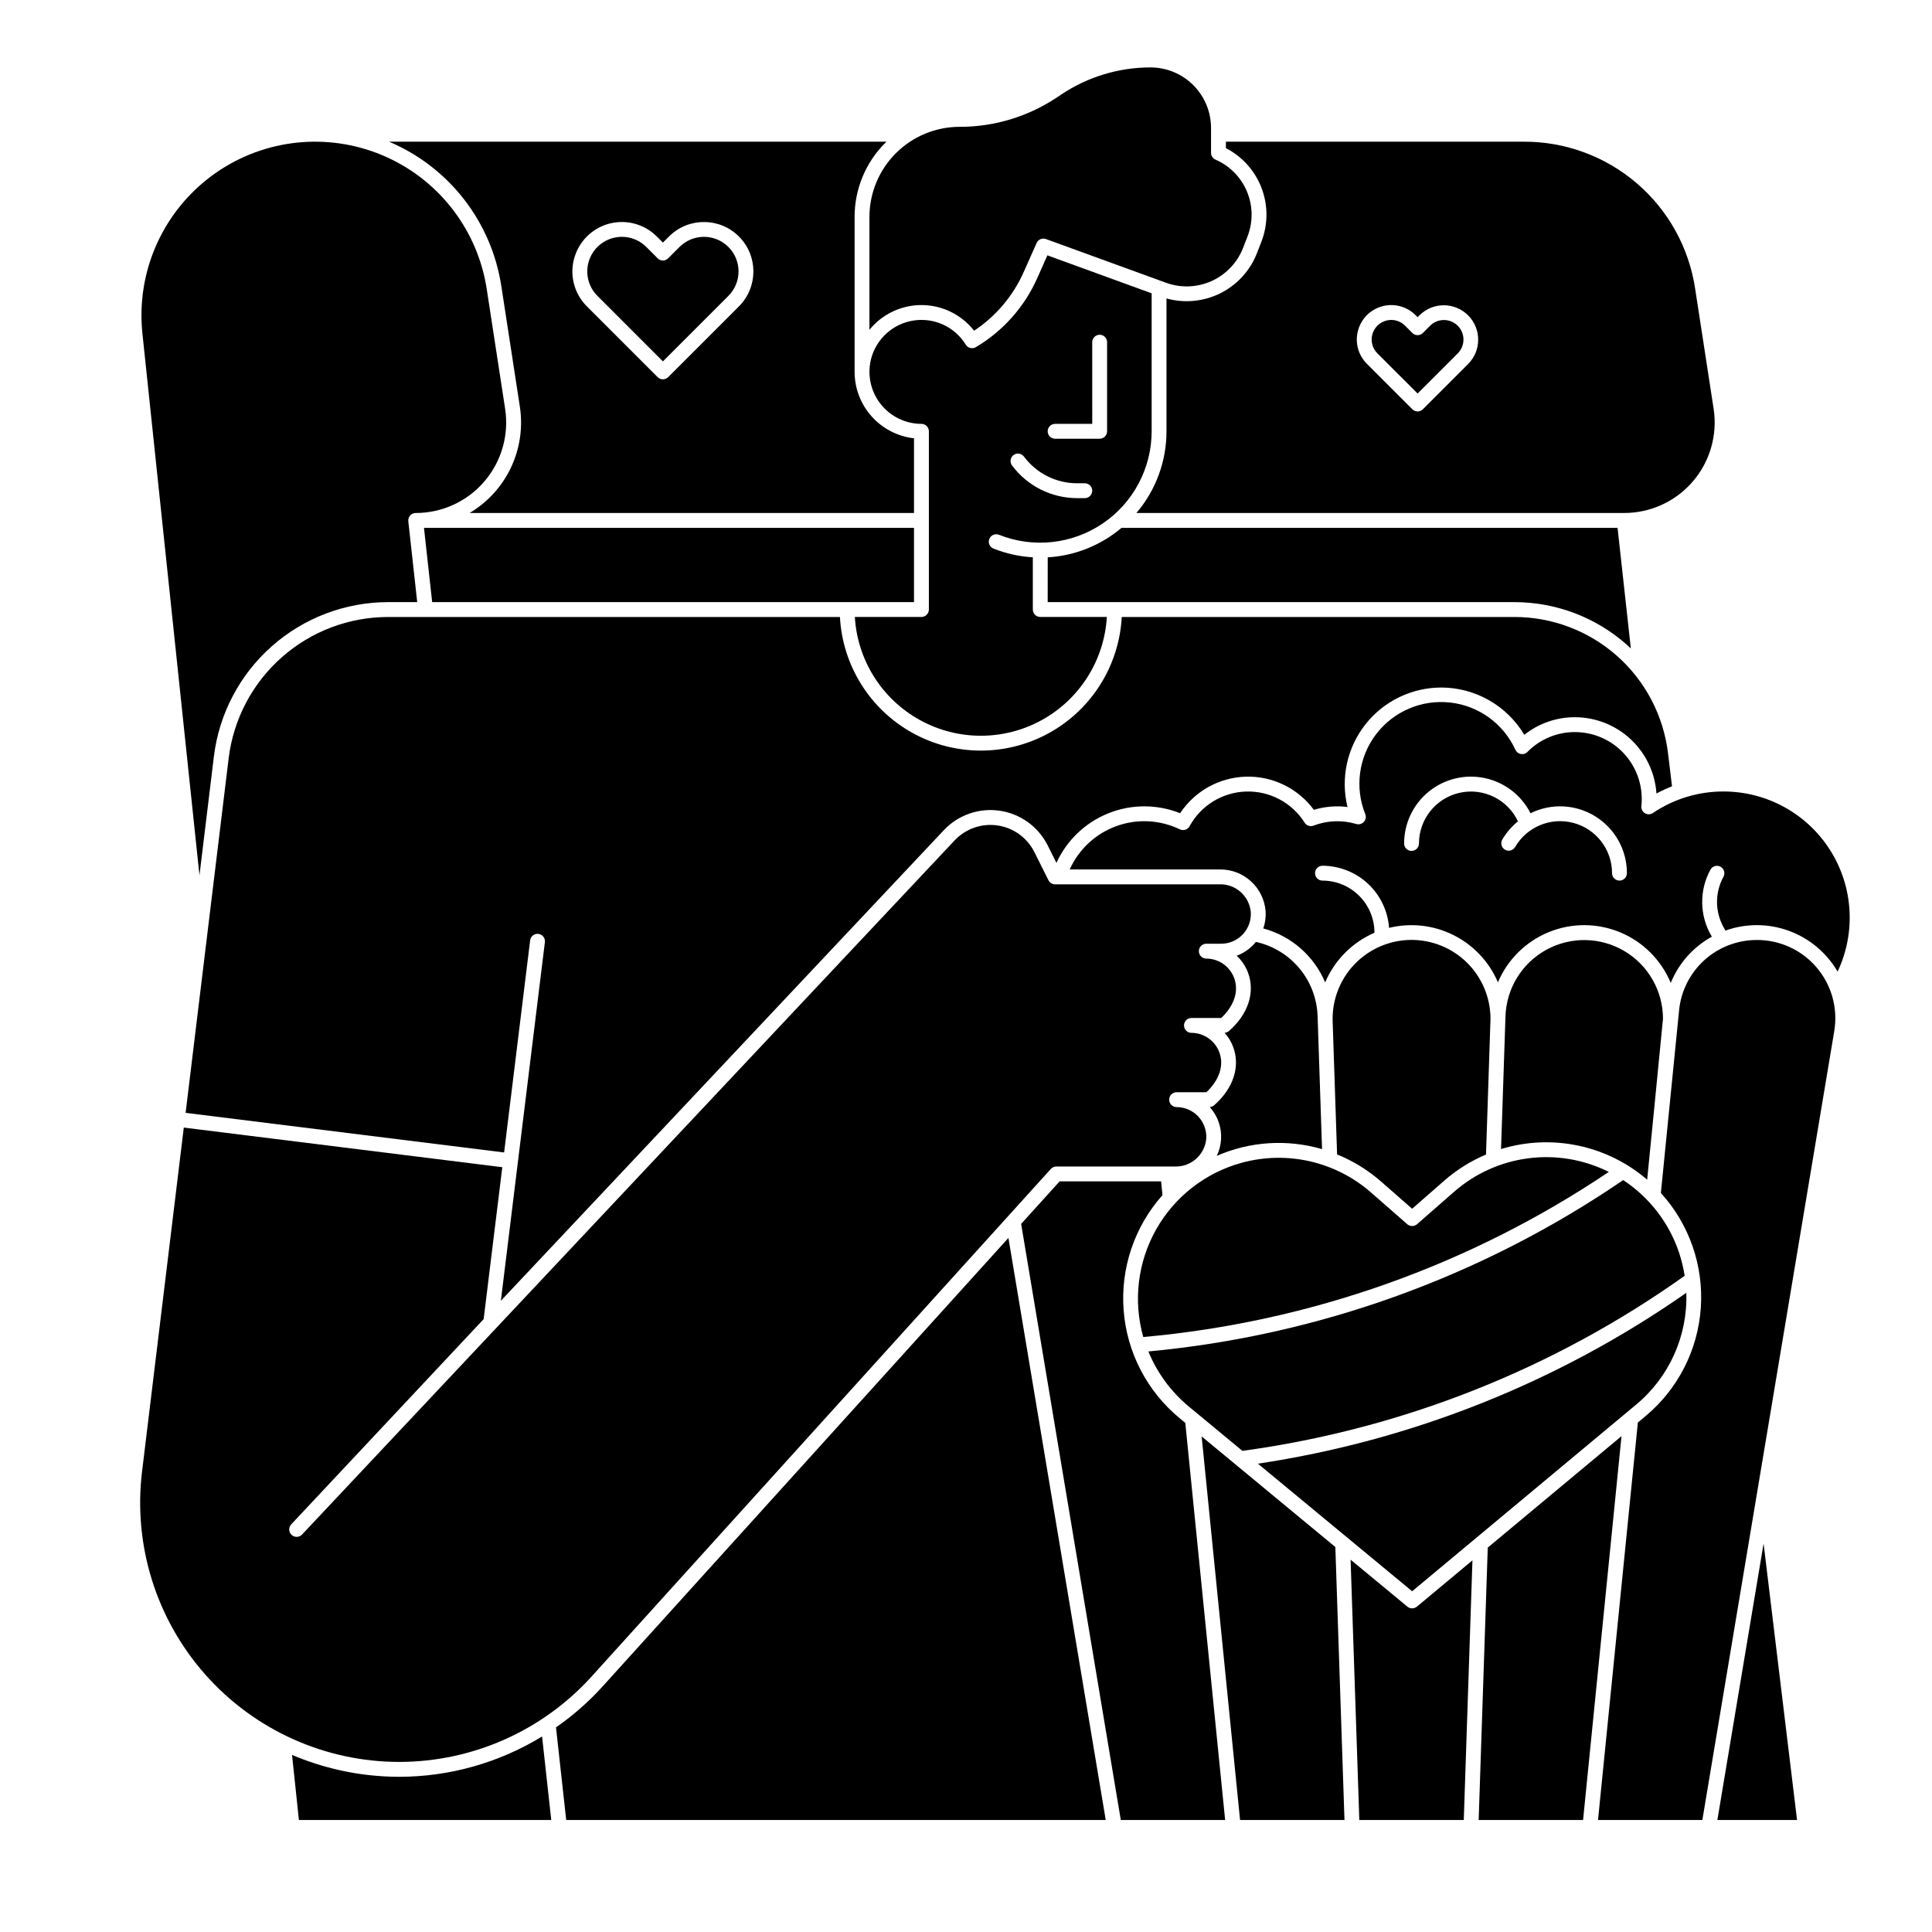 <?xml version="1.0" encoding="UTF-8"?>
<!-- Uploaded to: ICON Repo, www.iconrepo.com, Generator: ICON Repo Mixer Tools -->
<svg fill="#000000" width="800px" height="800px" version="1.1" viewBox="144 144 512 512" xmlns="http://www.w3.org/2000/svg">
 <g>
  <path d="m518.23 464.33 8.516-7.449c3.297-2.883 7.027-5.219 11.062-6.922 0 0 1.188-35.719 1.188-35.938 0.004-5.606-2.246-10.98-6.238-14.918-3.996-3.938-9.406-6.102-15.012-6.016-5.609 0.09-10.945 2.426-14.816 6.484-3.867 4.059-5.945 9.504-5.766 15.109l1.18 35.262v-0.004c4.242 1.723 8.168 4.141 11.617 7.152z"/>
  <path d="m196.86 375.97 3.82-31.48c1.371-11.285 6.828-21.68 15.34-29.219 8.508-7.539 19.484-11.699 30.855-11.703h7.691l-2.363-21.434h0.004c-0.062-0.555 0.117-1.113 0.488-1.531 0.375-0.414 0.91-0.652 1.469-0.652 6.996 0 13.645-3.055 18.199-8.367 4.555-5.309 6.562-12.344 5.5-19.258l-4.879-31.754c-2.371-15.418-12.391-28.586-26.617-34.98-14.23-6.394-30.727-5.144-43.832 3.316-13.102 8.465-21.027 22.988-21.047 38.586 0 1.637 0.086 3.269 0.254 4.894z"/>
  <path d="m473.05 452.15c-9.605 2.629-17.758 8.984-22.656 17.656-4.894 8.672-6.125 18.938-3.414 28.52 44.152-3.953 86.59-19.004 123.37-43.758-6.586-3.293-14.004-4.551-21.309-3.609-7.301 0.938-14.16 4.031-19.699 8.883l-9.809 8.586c-0.742 0.648-1.852 0.648-2.594 0l-9.566-8.371v-0.004c-9.387-8.23-22.277-11.199-34.32-7.902z"/>
  <path d="m319.68 239.77 17.355-17.359c3.582-3.578 3.582-9.379 0-12.961-3.578-3.578-9.379-3.578-12.961 0l-3.008 3.008h0.004c-0.77 0.77-2.016 0.77-2.785 0l-3.004-3.008c-1.711-1.719-4.031-2.688-6.457-2.688-0.719 0-1.434 0.086-2.133 0.25-3.231 0.766-5.801 3.219-6.707 6.414-0.91 3.199-0.016 6.637 2.336 8.984z"/>
  <path d="m249.81 610.93c19.41-0.02 37.906-8.227 50.941-22.605l121.73-134.54c0.371-0.41 0.902-0.648 1.457-0.648h31.488c4.266 0.102 7.871-3.129 8.242-7.379 0.137-2.168-0.633-4.297-2.121-5.879-1.484-1.586-3.562-2.484-5.734-2.484-1.09 0-1.969-0.883-1.969-1.969s0.879-1.969 1.969-1.969h7.898c3.477-3.309 4.723-7.156 3.402-10.648-1.168-3.059-4.094-5.082-7.367-5.094-1.086 0-1.969-0.883-1.969-1.969 0-1.086 0.883-1.969 1.969-1.969h7.898c3.477-3.309 4.723-7.156 3.402-10.648-1.164-3.059-4.09-5.082-7.363-5.094-1.086 0-1.969-0.883-1.969-1.969s0.883-1.969 1.969-1.969h3.938c2.172 0 4.246-0.898 5.734-2.481 1.488-1.586 2.254-3.715 2.121-5.883-0.371-4.25-3.977-7.481-8.242-7.379h-43.621c-0.742 0-1.426-0.418-1.758-1.082l-3.731-7.461c-1.906-3.805-5.547-6.441-9.758-7.059-4.207-0.617-8.453 0.859-11.371 3.953l-172.94 183.96c-0.746 0.789-1.992 0.832-2.785 0.086-0.793-0.742-0.832-1.988-0.09-2.781l50.996-54.391 4.941-40.258-84.406-10.5-11.062 91.152c-2.367 19.508 3.738 39.098 16.77 53.812 13.031 14.711 31.738 23.137 51.391 23.145z"/>
  <path d="m493.18 413.34c-0.141-4.644-1.828-9.105-4.793-12.68-2.965-3.574-7.039-6.055-11.574-7.047-0.195 0.238-0.387 0.477-0.598 0.703h-0.004c-1.246 1.32-2.777 2.336-4.477 2.969 1.328 1.234 2.352 2.758 2.992 4.453 1.961 5.207 0.082 10.996-5.023 15.484h-0.004c-0.324 0.285-0.738 0.457-1.172 0.484 0.98 1.086 1.746 2.344 2.262 3.711 1.961 5.207 0.082 10.996-5.023 15.484-0.324 0.285-0.734 0.453-1.164 0.484 2.117 2.348 3.195 5.449 2.988 8.605-0.09 1.5-0.477 2.969-1.137 4.324 8.805-3.848 18.68-4.477 27.902-1.781z"/>
  <path d="m276.88 219.97 4.879 31.754h0.004c0.848 5.492 0.035 11.117-2.336 16.148-2.371 5.027-6.195 9.234-10.973 12.074h117.77v-19.789c-4.328-0.488-8.324-2.555-11.227-5.801-2.906-3.246-4.512-7.445-4.519-11.801v-41.035c-0.02-7.387 2.918-14.48 8.156-19.691 0.098-0.098 0.195-0.188 0.297-0.281h-131.84c15.945 6.742 27.23 21.297 29.785 38.422zm19.492-8.18c1.438-4.309 5-7.566 9.418-8.605 4.422-1.043 9.062 0.277 12.273 3.488l1.617 1.617 1.613-1.617c5.117-5.117 13.41-5.117 18.527 0 5.117 5.113 5.117 13.41 0 18.527l-18.75 18.746c-0.77 0.77-2.016 0.77-2.785 0l-18.75-18.75c-3.523-3.5-4.75-8.699-3.164-13.406z"/>
  <path d="m525.95 326.2c9.031 0.023 17.383 4.781 22.004 12.535 3.812-3.035 8.547-4.68 13.422-4.664 5.492 0.008 10.777 2.098 14.789 5.852 4.008 3.754 6.445 8.891 6.812 14.367 1.336-0.719 2.711-1.359 4.125-1.91l-1.062-8.781c-1.203-9.953-6.008-19.121-13.508-25.773-7.504-6.648-17.18-10.32-27.207-10.32h-104.05c-0.684 12.867-7.945 24.477-19.219 30.723-11.273 6.246-24.969 6.246-36.238 0-11.273-6.246-18.539-17.855-19.223-30.723h-119.71c-10.41 0-20.457 3.809-28.246 10.711-7.793 6.902-12.785 16.418-14.043 26.75l-11.406 93.949 84.406 10.5 6.898-56.203v0.004c0.059-0.523 0.324-0.996 0.738-1.324 0.41-0.324 0.934-0.469 1.457-0.406 0.52 0.066 0.992 0.336 1.316 0.75 0.32 0.414 0.461 0.941 0.395 1.461l-11.664 95.02 117.39-124.71c3.801-4.039 9.332-5.965 14.816-5.156 5.484 0.805 10.23 4.238 12.711 9.195l2.316 4.633h-0.004c2.727-5.988 7.652-10.691 13.754-13.145 6.102-2.453 12.914-2.461 19.023-0.023 3.898-5.891 10.426-9.508 17.488-9.688 7.062-0.18 13.766 3.102 17.957 8.789 2.887-0.875 5.922-1.133 8.914-0.75-1.863-7.633-0.117-15.691 4.734-21.871 4.848-6.176 12.266-9.785 20.117-9.789z"/>
  <path d="m478.26 208.12-1.191 3.066v0.004c-1.816 4.586-5.269 8.34-9.688 10.539-4.418 2.195-9.492 2.684-14.25 1.363v35.207c0.008 7.938-2.82 15.613-7.977 21.648h129.27c6.996 0 13.645-3.055 18.199-8.363 4.559-5.312 6.566-12.348 5.504-19.262l-4.887-31.758c-1.625-10.883-7.113-20.82-15.465-27.984-8.355-7.168-19.012-11.082-30.016-11.031h-78.883v1.711c4.363 2.246 7.738 6.035 9.473 10.625 1.73 4.594 1.699 9.664-0.09 14.234zm25.781 22.961v0.004c0.996-3 3.481-5.266 6.555-5.992 3.078-0.727 6.309 0.191 8.543 2.426l0.539 0.539 0.539-0.539h0.004c3.566-3.512 9.301-3.488 12.844 0.051 3.539 3.543 3.562 9.277 0.051 12.848l-12.047 12.043c-0.766 0.77-2.012 0.77-2.781 0l-12.047-12.043h0.004c-2.453-2.438-3.309-6.059-2.203-9.332z"/>
  <path d="m519.68 248.29 10.652-10.648c2.008-2.027 2-5.297-0.016-7.312-2.019-2.019-5.289-2.027-7.316-0.016l-1.93 1.93c-0.77 0.77-2.016 0.77-2.781 0l-1.93-1.93h-0.004c-0.965-0.977-2.277-1.523-3.648-1.527-0.406 0-0.812 0.047-1.207 0.141-1.832 0.43-3.289 1.82-3.801 3.629-0.516 1.812-0.008 3.758 1.324 5.086z"/>
  <path d="m421.65 303.57h123.68c10.988-0.004 21.598 4.019 29.816 11.309 0.355 0.316 0.699 0.641 1.043 0.969l-3.519-31.957h-131.46c-5.5 4.648-12.363 7.391-19.551 7.809z"/>
  <path d="m388.19 307.5h-17.648c0.676 11.461 7.184 21.777 17.238 27.32 10.055 5.547 22.25 5.547 32.309 0 10.055-5.543 16.562-15.859 17.238-27.32h-17.648c-1.09 0-1.969-0.883-1.969-1.969v-13.84c-3.578-0.203-7.102-0.984-10.43-2.312-1.012-0.402-1.504-1.547-1.098-2.555 0.402-1.012 1.547-1.504 2.555-1.102 9.098 3.621 19.395 2.496 27.496-2.996 8.102-5.492 12.957-14.641 12.965-24.43v-36.562l-27.633-10.062-2.648 5.961c-3.391 7.668-9.09 14.086-16.301 18.367-0.922 0.551-2.117 0.258-2.68-0.656-2.906-4.727-8.359-7.246-13.844-6.402-5.481 0.844-9.922 4.887-11.273 10.266-1.02 4.117-0.09 8.473 2.519 11.812 2.609 3.344 6.609 5.301 10.852 5.312 0.52 0 1.023 0.207 1.391 0.574 0.367 0.371 0.578 0.871 0.578 1.391v47.234c0 0.52-0.211 1.023-0.578 1.391-0.367 0.367-0.871 0.578-1.391 0.578zm35.426-51.168h9.84l-0.004-21.648c0-1.09 0.883-1.969 1.969-1.969s1.969 0.879 1.969 1.969v23.617-0.004c0 0.523-0.207 1.023-0.578 1.395-0.367 0.367-0.867 0.574-1.391 0.574h-11.809c-1.086 0-1.965-0.879-1.965-1.969 0-1.086 0.879-1.965 1.965-1.965zm-11.012 8.258c0.418-0.312 0.945-0.445 1.461-0.367 0.516 0.078 0.98 0.355 1.293 0.777 3.305 4.441 8.508 7.062 14.043 7.074h2.086c1.086 0 1.965 0.883 1.965 1.969s-0.879 1.969-1.965 1.969h-2.086c-6.781-0.016-13.16-3.227-17.211-8.672-0.645-0.871-0.461-2.106 0.414-2.75z"/>
  <path d="m374.41 231.4c3.402-4.191 8.531-6.602 13.93-6.555s10.48 2.551 13.809 6.801c5.789-3.844 10.359-9.258 13.172-15.613l3.394-7.637h-0.004c0.422-0.941 1.5-1.402 2.473-1.047l31.891 11.609c3.922 1.406 8.23 1.23 12.023-0.484 3.793-1.715 6.773-4.84 8.305-8.711l1.191-3.066h-0.004c1.504-3.836 1.461-8.105-0.121-11.906-1.578-3.805-4.57-6.848-8.348-8.488-0.719-0.312-1.184-1.02-1.184-1.805v-6.59c0-4.254-1.691-8.332-4.699-11.34-3.008-3.008-7.086-4.699-11.34-4.699-8.402-0.004-16.617 2.484-23.605 7.148l-1.18 0.789v-0.004c-7.633 5.102-16.609 7.82-25.793 7.809-6.34-0.004-12.426 2.516-16.91 7-4.484 4.484-7.004 10.57-7 16.91z"/>
  <path d="m258.53 303.57h127.69v-19.68h-129.86z"/>
  <path d="m456.59 519.82c-8.617-7.121-13.965-17.441-14.816-28.586-0.852-11.148 2.863-22.16 10.297-30.512l-0.371-3.652h-26.887l-10.199 11.273 26.41 157.98h27.652l-10.559-105.24z"/>
  <path d="m538.27 554.13-2.41 72.191h27.672l10.184-101.73z"/>
  <path d="m462.45 524.67 10.18 101.65h27.672l-2.422-72.344z"/>
  <path d="m518.23 570.23c-0.457 0-0.902-0.16-1.254-0.449l-15.055-12.453 2.312 68.992h27.684l2.297-68.812-14.723 12.27v-0.004c-0.355 0.297-0.801 0.457-1.262 0.457z"/>
  <path d="m599.12 626.32h21.117l-8.867-73.277z"/>
  <path d="m600.73 353.75c-6.66-0.012-13.176 1.977-18.695 5.707-0.637 0.43-1.465 0.449-2.121 0.051-0.66-0.398-1.023-1.145-0.934-1.906 0.07-0.625 0.105-1.254 0.102-1.883-0.004-4.695-1.871-9.199-5.191-12.52-3.32-3.32-7.824-5.188-12.52-5.191-4.731-0.016-9.27 1.879-12.582 5.258-0.453 0.461-1.102 0.668-1.738 0.559-0.637-0.113-1.176-0.527-1.449-1.113-3.156-6.93-9.727-11.691-17.293-12.535-7.57-0.844-15.023 2.348-19.637 8.41-4.609 6.062-5.695 14.098-2.859 21.168 0.277 0.699 0.133 1.496-0.375 2.051-0.508 0.555-1.289 0.773-2.008 0.559-3.723-1.105-7.707-0.957-11.332 0.434-0.875 0.332-1.859 0.004-2.359-0.785-3.348-5.305-9.25-8.445-15.52-8.25-6.266 0.195-11.965 3.691-14.973 9.195-0.508 0.918-1.641 1.277-2.582 0.824-5.269-2.547-11.34-2.852-16.836-0.848-5.496 2.004-9.945 6.144-12.34 11.48h39.742c6.348-0.098 11.676 4.754 12.172 11.082 0.094 1.539-0.113 3.086-0.613 4.551 7.375 1.98 13.422 7.254 16.391 14.289 2.512-5.894 7.188-10.602 13.062-13.148v-0.043-0.004c-0.008-7.602-6.172-13.766-13.777-13.773-1.086 0-1.965-0.883-1.965-1.969 0-1.086 0.879-1.969 1.965-1.969 4.481 0.008 8.789 1.711 12.062 4.762 3.273 3.055 5.269 7.234 5.59 11.703 5.738-1.41 11.789-0.734 17.074 1.91 5.285 2.644 9.461 7.082 11.773 12.516 2.559-6.039 7.406-10.82 13.48-13.305 6.07-2.481 12.879-2.457 18.938 0.066 6.055 2.523 10.867 7.34 13.383 13.398 2.121-5.219 5.977-9.547 10.914-12.262-0.016-0.023-0.035-0.039-0.051-0.062h-0.004c-3.25-5.426-3.375-12.172-0.324-17.711 0.531-0.938 1.719-1.273 2.664-0.754 0.941 0.523 1.289 1.707 0.777 2.656-2.371 4.312-2.273 9.559 0.258 13.777 0.09 0.156 0.16 0.328 0.203 0.504 5.449-1.957 11.414-1.945 16.852 0.039 5.441 1.98 10.016 5.809 12.926 10.812 4.902-10.363 4.152-22.512-1.98-32.195-6.137-9.68-16.805-15.543-28.27-15.535zm-27.551 23.617c-1.086 0-1.969-0.883-1.969-1.969 0.004-6.238-4.188-11.699-10.211-13.312-6.023-1.613-12.383 1.02-15.5 6.426-0.559 0.902-1.734 1.199-2.656 0.668s-1.254-1.699-0.75-2.637c1.086-1.867 2.504-3.523 4.184-4.879-2.75-5.828-9.172-8.969-15.461-7.566-6.289 1.406-10.766 6.984-10.773 13.43 0 1.086-0.883 1.969-1.969 1.969s-1.969-0.883-1.969-1.969c0-5.348 2.414-10.41 6.57-13.773 4.16-3.363 9.613-4.668 14.844-3.547 5.231 1.117 9.672 4.543 12.086 9.312 5.488-2.715 11.988-2.398 17.188 0.836 5.199 3.231 8.359 8.922 8.355 15.043 0 0.523-0.207 1.023-0.578 1.391-0.367 0.371-0.871 0.578-1.391 0.578z"/>
  <path d="m609.61 393.11c-5.172-0.02-10.164 1.902-13.988 5.383-3.824 3.484-6.203 8.277-6.664 13.43l-4.809 48.234c7.535 8.281 11.355 19.281 10.582 30.449-0.77 11.168-6.07 21.535-14.672 28.699l-2.008 1.672-10.562 105.34h27.652l34.992-209.28h-0.004c0.938-5.992-0.797-12.094-4.742-16.695-3.949-4.606-9.711-7.25-15.777-7.238z"/>
  <path d="m584.71 413.95c-0.02-7.375-3.926-14.191-10.273-17.934-6.352-3.742-14.207-3.859-20.668-0.305-6.457 3.555-10.562 10.25-10.801 17.621l-1.18 35.176c13.449-4.106 28.062-1.039 38.727 8.121 0 0 4.195-42.359 4.195-42.68z"/>
  <path d="m577.54 516.28c8.809-7.285 13.738-18.246 13.348-29.668-33.844 23.648-72.699 39.145-113.53 45.277l40.875 33.812z"/>
  <path d="m574.15 456.74c-37.406 25.57-80.707 41.199-125.82 45.41 2.328 5.691 6.027 10.719 10.77 14.637l14.156 11.711v-0.004c42.242-5.758 82.457-21.68 117.2-46.398-0.32-2.059-0.809-4.086-1.465-6.062-2.629-7.918-7.859-14.715-14.836-19.293z"/>
  <path d="m303.66 590.96c-3.684 4.059-7.816 7.688-12.316 10.812l2.707 24.543h142.98l-25.789-154.25z"/>
  <path d="m249.81 614.87c-5.488-0.004-10.965-0.625-16.312-1.863-4.141-0.961-8.191-2.277-12.105-3.938l1.82 17.254h66.879l-2.438-22.141h0.004c-11.395 6.969-24.488 10.668-37.848 10.688z"/>
 </g>
</svg>